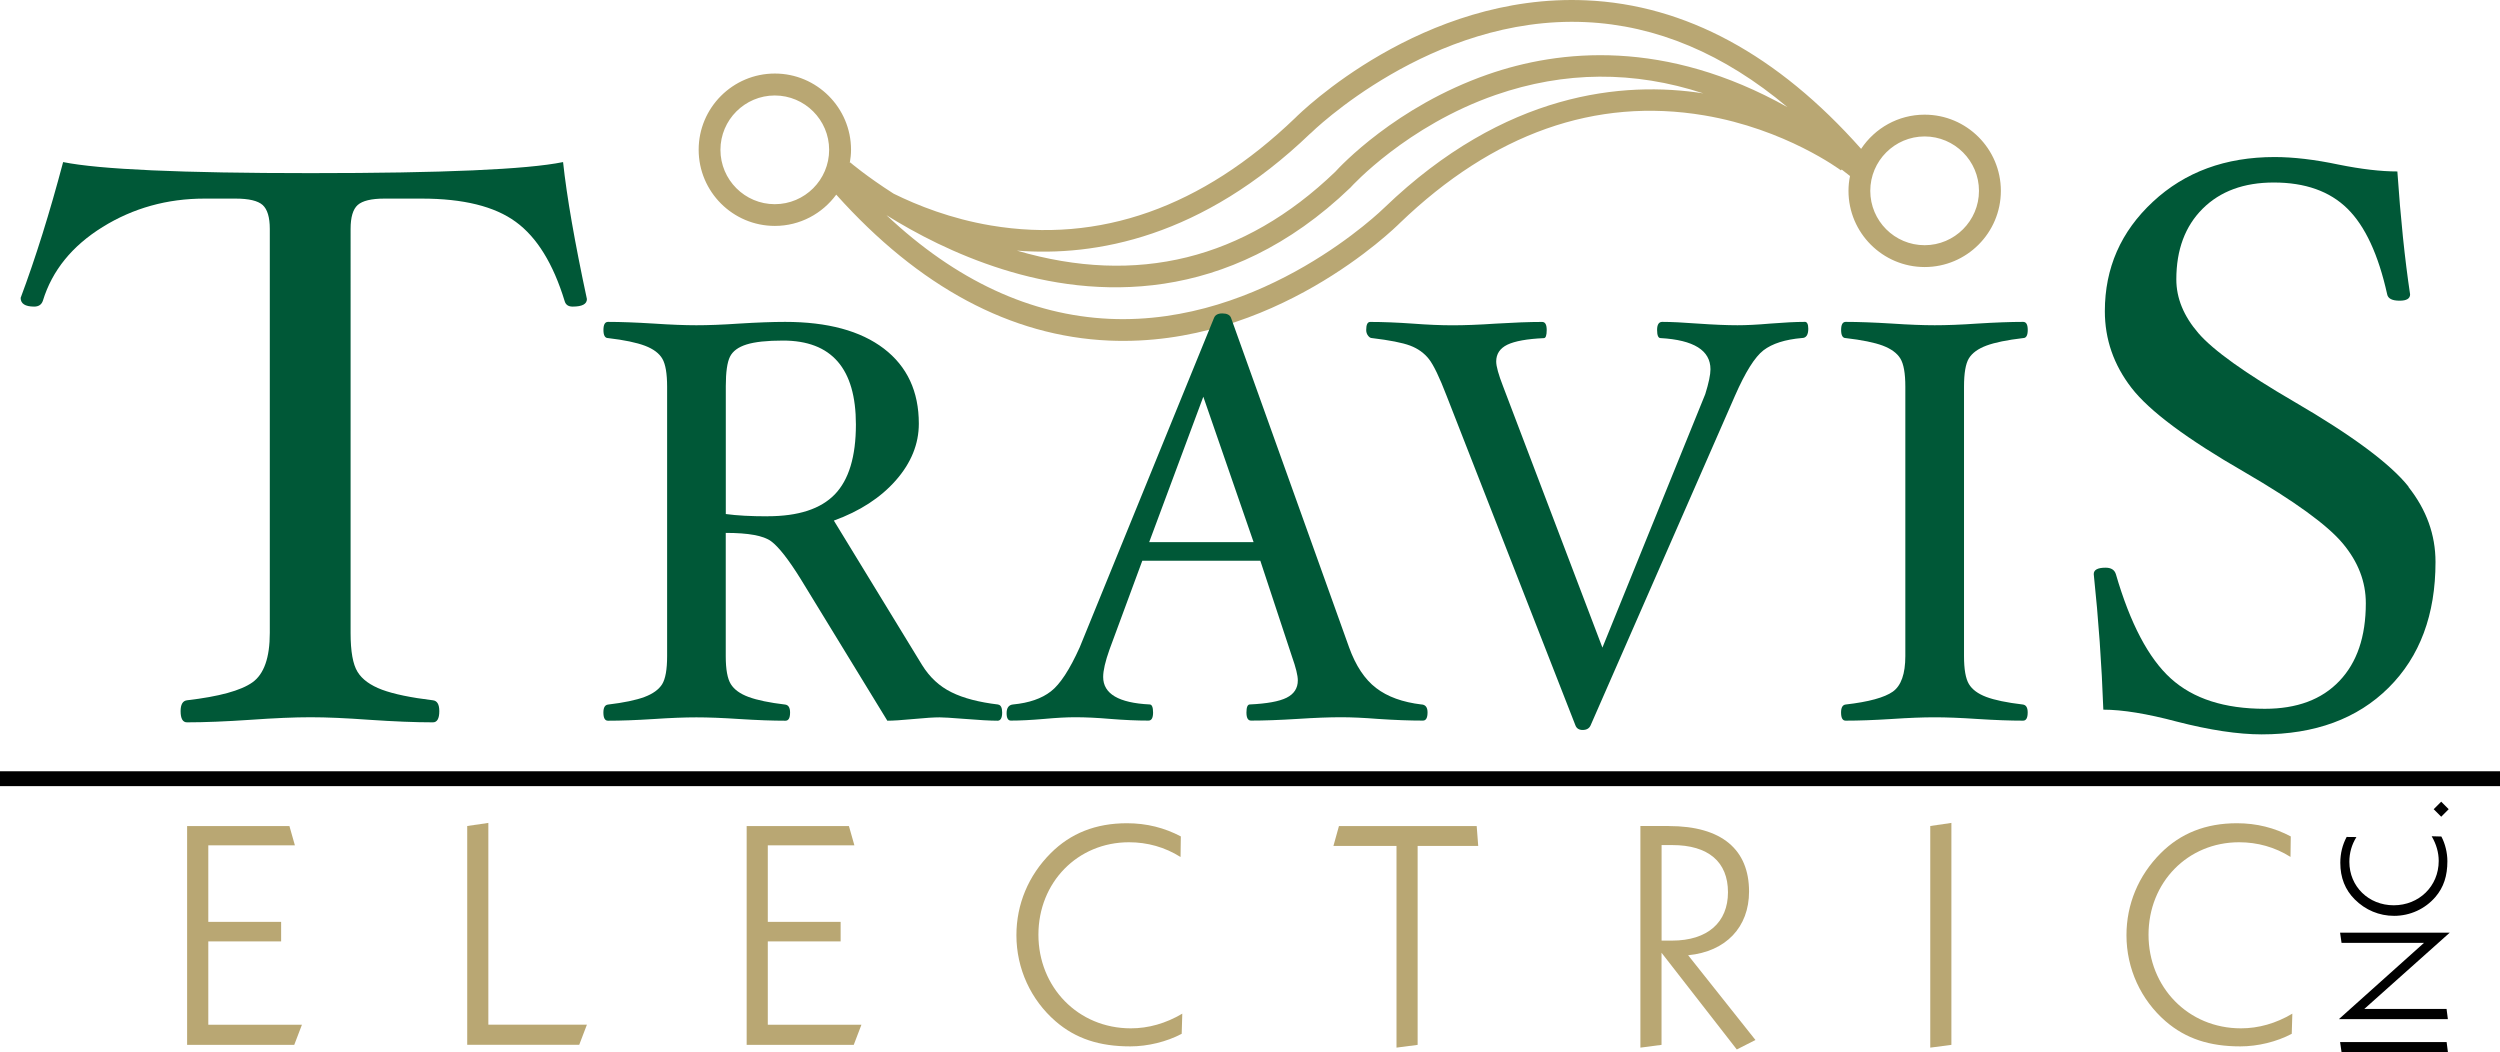 <svg xmlns="http://www.w3.org/2000/svg" id="a" viewBox="0 0 461.35 194.18"><line y1="143.7" x2="461.35" y2="143.7" style="fill:none; stroke:#000; stroke-miterlimit:1; stroke-width:2.75px;"></line><g><path d="m53.41,152.44l1.01,3.56h-15.98v14.12h13.44v3.61h-13.44v15.37h17.28l-1.42,3.72h-19.77v-40.38h18.88Z" style="fill:#b9a773;"></path><path d="m90.12,189.09h18.19l-1.42,3.72h-20.67v-40.38l3.9-.57v37.22h0Z" style="fill:#b9a773;"></path><path d="m156.66,152.44l1.01,3.56h-15.98v14.12h13.44v3.61h-13.44v15.37h17.28l-1.42,3.72h-19.76v-40.38h18.87Z" style="fill:#b9a773;"></path><path d="m217.84,158.14c-2.88-1.81-6.1-2.71-9.49-2.71-9.49,0-16.72,7.4-16.72,17.06s7.29,17.28,17.06,17.28c3.22,0,6.44-.9,9.49-2.71l-.11,3.72c-2.77,1.47-6.27,2.32-9.49,2.32-5.65,0-10.06-1.41-13.78-4.63-4.57-3.96-7.23-9.72-7.23-15.88,0-5.71,2.21-11.02,6.33-15.14,3.67-3.67,8.3-5.53,14.06-5.53,3.68,0,6.95.85,9.95,2.43l-.05,3.78h-.02Z" style="fill:#b9a773;"></path><path d="m272.51,152.44l.28,3.67h-11.18v36.71l-3.9.51v-37.22h-11.64l1.02-3.67h25.42,0Z" style="fill:#b9a773;"></path><path d="m307.98,152.44c9.77,0,14.79,4.35,14.79,12.08,0,6.56-4.24,11.08-11.24,11.76l12.42,15.64-3.44,1.75-13.89-17.85v17l-3.9.51v-40.9h5.26,0Zm10.9,12.21c0-5.59-3.61-8.7-10.28-8.7h-1.97v17.63h1.91c6.61,0,10.34-3.39,10.34-8.92h0Z" style="fill:#b9a773;"></path><path d="m360.11,192.82l-3.9.51v-40.9l3.9-.57v40.95h0Z" style="fill:#b9a773;"></path><path d="m422.7,158.14c-2.88-1.81-6.1-2.71-9.49-2.71-9.49,0-16.72,7.4-16.72,17.06s7.29,17.28,17.06,17.28c3.22,0,6.44-.9,9.48-2.71l-.11,3.72c-2.76,1.47-6.27,2.32-9.49,2.32-5.65,0-10.05-1.41-13.78-4.63-4.57-3.96-7.23-9.72-7.23-15.88,0-5.71,2.2-11.02,6.32-15.14,3.67-3.67,8.3-5.53,14.06-5.53,3.67,0,6.95.85,9.94,2.43l-.05,3.78h0Z" style="fill:#b9a773;"></path></g><g><path d="m451.5,192.3l.24,1.88h-19.63l-.27-1.88h19.66Z"></path><path d="m447.32,174h-15.21l-.27-1.88h20.23l-15.76,14.07h15.18l.24,1.88h-20.11l15.7-14.07Z"></path><path d="m434.85,154.48c-.87,1.39-1.3,2.93-1.3,4.56,0,4.55,3.55,8.02,8.19,8.02s8.3-3.49,8.3-8.19c0-1.54-.44-3.09-1.3-4.55l1.79.05c.71,1.33,1.11,3.01,1.11,4.55,0,2.71-.68,4.83-2.22,6.62-1.9,2.2-4.66,3.47-7.61,3.47-2.74,0-5.29-1.06-7.27-3.04-1.76-1.76-2.66-3.99-2.66-6.75,0-1.76.41-3.34,1.17-4.77l1.82.02h-.02Z"></path><path d="m450.5,147.94l1.38,1.39-1.38,1.39-1.39-1.39,1.39-1.39Z"></path></g><path d="m355.17,21.16c-4.89,0-9.2,2.51-11.72,6.31C328.04,10.09,310.99.86,292.72.06c-30.3-1.34-52.76,20.75-53.7,21.7-17.2,16.53-36.1,23.22-56.15,19.85-7.37-1.24-13.55-3.69-17.96-5.87-4.99-3.19-7.95-5.71-8.01-5.77l-.08.1c.14-.8.23-1.61.23-2.44,0-7.75-6.31-14.06-14.06-14.06s-14.06,6.3-14.06,14.06,6.31,14.06,14.06,14.06c4.65,0,8.77-2.28,11.33-5.77,15.29,17.07,32.21,26.13,50.32,26.93,30.3,1.33,52.76-20.76,53.7-21.7,17.2-16.54,36.1-23.23,56.15-19.86,15.03,2.53,25.14,10.08,25.24,10.15l.13-.16c.51.39,1.03.79,1.54,1.2-.18.89-.28,1.8-.28,2.74,0,7.75,6.31,14.06,14.06,14.06s14.06-6.31,14.06-14.06-6.31-14.06-14.06-14.06h-.01Zm-113.34,3.47c.25-.25,22.23-21.82,50.74-20.55,13.1.58,25.58,5.86,37.28,15.69-22.56-12.65-42.03-10.66-55.3-6.03-16.96,5.92-27.26,16.98-28.16,17.98-16.82,16.16-36.58,21.02-58.73,14.53,14.48,1.14,34.16-2.4,54.16-21.63h0Zm-98.85,13.05c-5.53,0-10.03-4.5-10.03-10.03s4.51-10.03,10.03-10.03,10.03,4.5,10.03,10.03-4.5,10.03-10.03,10.03Zm112.53.61c-.25.25-22.22,21.83-50.74,20.55-14.56-.66-28.37-7.08-41.18-19.13,5.36,3.35,12.74,7.26,21.45,9.99,16.67,5.24,41.35,6.86,64.18-15.09l.05-.05.05-.06c.1-.11,10.26-11.29,26.71-16.99,12.71-4.4,25.51-4.47,38.3-.28-14.74-2.29-36.58-.32-58.83,21.07h.01Zm99.66,6.96c-5.54,0-10.03-4.5-10.03-10.03s4.5-10.04,10.03-10.04,10.03,4.51,10.03,10.04-4.51,10.03-10.03,10.03Z" style="fill:#b9a773;"></path><g><path d="m57.3,31.95c-23.79,0-39-.69-45.65-2.04-2.47,9.33-5.08,17.68-7.84,25.06,0,1.07.83,1.61,2.5,1.61.83,0,1.37-.37,1.61-1.1,1.71-5.57,5.39-10.1,11.02-13.59s11.9-5.24,18.8-5.24h5.73c2.44,0,4.11.39,5,1.18.87.79,1.32,2.26,1.32,4.41v74.57c0,4.56-1.07,7.59-3.2,9.11-2.13,1.52-6.15,2.62-12.08,3.31-.79.1-1.18.77-1.18,2,0,1.38.39,2.07,1.18,2.07,3.28,0,7.19-.16,11.75-.47,4.37-.31,8.05-.47,11.05-.47s6.51.16,10.83.47c4.55.31,8.46.47,11.75.47.78,0,1.18-.69,1.18-2.07,0-1.24-.39-1.91-1.18-2-4.07-.49-7.19-1.14-9.36-1.94-2.17-.81-3.7-1.91-4.55-3.31-.86-1.39-1.28-3.78-1.28-7.17V42.24c0-2.15.43-3.62,1.31-4.41.88-.78,2.52-1.18,4.92-1.18h6.89c7.67,0,13.46,1.43,17.36,4.29,3.91,2.85,6.91,7.72,9.02,14.62.19.68.68,1.02,1.47,1.02,1.76,0,2.64-.46,2.64-1.39-2.25-10.5-3.72-18.92-4.4-25.28-6.65,1.36-22.19,2.04-46.6,2.04h0Z" style="fill:#005837;"></path><path d="m184.19,130.01c-3.52-.42-6.39-1.16-8.6-2.26-2.22-1.09-4.04-2.77-5.45-5.06l-16.26-26.62c4.8-1.74,8.62-4.22,11.44-7.43s4.24-6.7,4.24-10.46c0-5.94-2.15-10.56-6.45-13.85-4.3-3.28-10.37-4.93-18.23-4.93-2.36,0-5.18.11-8.45.31-3.14.22-5.78.31-7.93.31s-4.77-.1-7.87-.31c-3.25-.2-6.06-.31-8.42-.31-.57,0-.85.5-.85,1.49s.28,1.5.85,1.5c3,.35,5.27.83,6.83,1.42,1.56.6,2.62,1.4,3.2,2.41.58,1.01.87,2.72.87,5.15v49.72c0,2.47-.31,4.19-.92,5.18-.62.98-1.71,1.77-3.26,2.35-1.56.58-3.8,1.05-6.73,1.4-.57.07-.85.56-.85,1.47,0,1.01.28,1.51.85,1.51,2.36,0,5.17-.1,8.42-.31,3.11-.21,5.74-.31,7.9-.31s4.8.1,7.96.31c3.28.21,6.1.31,8.47.31.57,0,.85-.51.85-1.51,0-.91-.31-1.39-.9-1.47-2.94-.35-5.18-.82-6.75-1.4-1.58-.58-2.67-1.38-3.29-2.38-.62-1.01-.93-2.72-.93-5.15v-22.75c4.19,0,6.97.51,8.37,1.54,1.39,1.03,3.21,3.35,5.46,6.97l15.99,26.15c1.02,0,2.63-.1,4.82-.31,2.19-.21,3.79-.31,4.82-.31.7,0,2.13.09,4.29.26,2.96.24,5.1.36,6.41.36.56,0,.85-.51.85-1.51,0-.91-.25-1.39-.75-1.47h0Zm-42.55-34.73c-3.09,0-5.66-.14-7.7-.42v-23.61c0-2.58.26-4.39.77-5.42.51-1.03,1.53-1.78,3.06-2.26s3.77-.72,6.73-.72c8.97,0,13.45,5.16,13.45,15.49,0,5.91-1.3,10.21-3.9,12.9-2.61,2.69-6.73,4.03-12.4,4.03h-.01Z" style="fill:#005837;"></path><path d="m262.36,130.01c-3.52-.42-6.32-1.43-8.42-3.05-2.09-1.6-3.76-4.11-4.98-7.5l-21.79-60.82c-.22-.54-.76-.8-1.62-.8-.8,0-1.3.28-1.52.84l-24.78,60.78c-1.84,4.09-3.61,6.81-5.32,8.13-1.71,1.33-4.04,2.13-6.96,2.41-.81.07-1.21.62-1.21,1.62,0,.9.26,1.36.79,1.36,1.69,0,3.74-.1,6.14-.31,2.29-.21,4.19-.31,5.71-.31,1.9,0,4.07.1,6.5.31,2.58.21,4.92.31,7.04.31.57,0,.85-.5.85-1.49s-.22-1.49-.63-1.49c-5.72-.28-8.58-1.97-8.58-5.07,0-1.2.39-2.88,1.17-5.07l6.05-16.38h21.78l5.85,17.71c.71,2,1.07,3.46,1.07,4.37,0,1.44-.69,2.51-2.07,3.2s-3.64,1.09-6.78,1.24c-.42,0-.63.5-.63,1.49s.28,1.49.85,1.49c2.36,0,5.22-.1,8.57-.31,3.2-.21,5.87-.31,8.04-.31,1.88,0,4.15.1,6.81.31,3.08.21,5.85.31,8.3.31.57,0,.85-.51.85-1.51,0-.91-.35-1.39-1.06-1.47h-.02Zm-50.29-29.96l9.99-26.84,9.28,26.84h-19.27Z" style="fill:#005837;"></path><path d="m333.04,59.4c-1.66,0-3.76.11-6.31.31-2.48.22-4.51.31-6.1.31-1.94,0-4.4-.1-7.37-.31-2.68-.2-4.85-.31-6.51-.31-.63,0-.95.5-.95,1.49s.21,1.5.63,1.5c6.15.35,9.22,2.27,9.22,5.76,0,.99-.32,2.53-.96,4.58l-18.98,46.78-18.33-48.21c-.85-2.18-1.27-3.71-1.27-4.58,0-1.41.69-2.44,2.06-3.11,1.38-.66,3.62-1.07,6.73-1.21.35,0,.53-.5.53-1.5s-.28-1.49-.84-1.49c-2.37,0-5.21.11-8.53.31-3.19.22-5.86.31-8.02.31s-4.6-.1-7.33-.31c-2.86-.2-5.48-.31-7.85-.31-.5,0-.74.5-.74,1.49,0,.39.11.75.34,1.04.23.31.47.45.72.45,3.25.39,5.6.85,7.05,1.39,1.45.55,2.6,1.38,3.47,2.49.86,1.1,1.95,3.37,3.26,6.78l23.75,60.76c.21.6.66.9,1.36.9s1.21-.28,1.46-.85l26.64-60.82c1.91-4.36,3.66-7.16,5.27-8.4,1.61-1.23,3.97-1.99,7.09-2.26.78,0,1.17-.57,1.17-1.71,0-.85-.22-1.28-.64-1.28h-.02Z" style="fill:#005837;"></path><path d="m363.34,66.13c.6-.98,1.68-1.77,3.23-2.35,1.56-.58,3.81-1.04,6.78-1.39.57,0,.85-.5.85-1.5s-.28-1.49-.85-1.49c-2.36,0-5.17.11-8.42.31-3.11.22-5.74.31-7.9.31s-4.8-.1-7.9-.31c-3.29-.2-6.13-.31-8.52-.31-.57,0-.85.5-.85,1.49s.28,1.5.85,1.5c3,.35,5.27.81,6.83,1.39,1.55.59,2.64,1.38,3.25,2.38.62,1.01.92,2.73.92,5.2v49.72c0,3.27-.77,5.45-2.3,6.55-1.54,1.09-4.44,1.89-8.71,2.38-.57.07-.85.56-.85,1.47,0,1.01.28,1.51.85,1.51,2.39,0,5.24-.1,8.52-.31,3.11-.21,5.74-.31,7.9-.31s4.79.1,7.9.31c3.25.21,6.06.31,8.42.31.57,0,.85-.51.85-1.51,0-.91-.3-1.39-.9-1.47-2.96-.35-5.21-.82-6.75-1.4-1.53-.58-2.6-1.37-3.2-2.38-.6-1.01-.9-2.72-.9-5.15v-49.72c0-2.5.3-4.25.9-5.23h0Z" style="fill:#005837;"></path><path d="m444.48,89.82c-3.33-4.2-10.36-9.43-21.1-15.68-9.07-5.28-14.96-9.5-17.68-12.65s-4.08-6.46-4.08-9.93c0-5.47,1.62-9.82,4.86-13.05,3.24-3.22,7.61-4.83,13.12-4.83,5.8,0,10.33,1.61,13.6,4.83,3.27,3.22,5.71,8.49,7.33,15.8.15.79.92,1.18,2.3,1.18,1.29,0,1.93-.39,1.93-1.17-.98-6.53-1.76-14.09-2.35-22.68-3.04,0-6.64-.42-10.81-1.26-4.45-.94-8.4-1.4-11.84-1.4-9.07,0-16.55,2.75-22.46,8.25-5.92,5.5-8.87,12.23-8.87,20.2,0,5.18,1.64,9.91,4.92,14.15,3.28,4.25,10.23,9.43,20.85,15.54,9.25,5.38,15.3,9.77,18.13,13.16,2.85,3.4,4.26,7.08,4.26,11.03,0,6.16-1.62,10.95-4.88,14.36-3.26,3.43-7.84,5.13-13.76,5.13-7.44,0-13.22-1.86-17.34-5.59-4.11-3.72-7.5-10.15-10.15-19.27-.25-.78-.87-1.18-1.89-1.18-1.46,0-2.19.39-2.19,1.18.88,8.34,1.47,16.69,1.77,25.02,3.52,0,8.05.74,13.58,2.21,6.07,1.56,11.29,2.35,15.64,2.35,9.84,0,17.65-2.88,23.42-8.61,5.78-5.74,8.66-13.48,8.66-23.2,0-5.04-1.67-9.65-5-13.86l.03-.03Z" style="fill:#005837;"></path></g></svg>